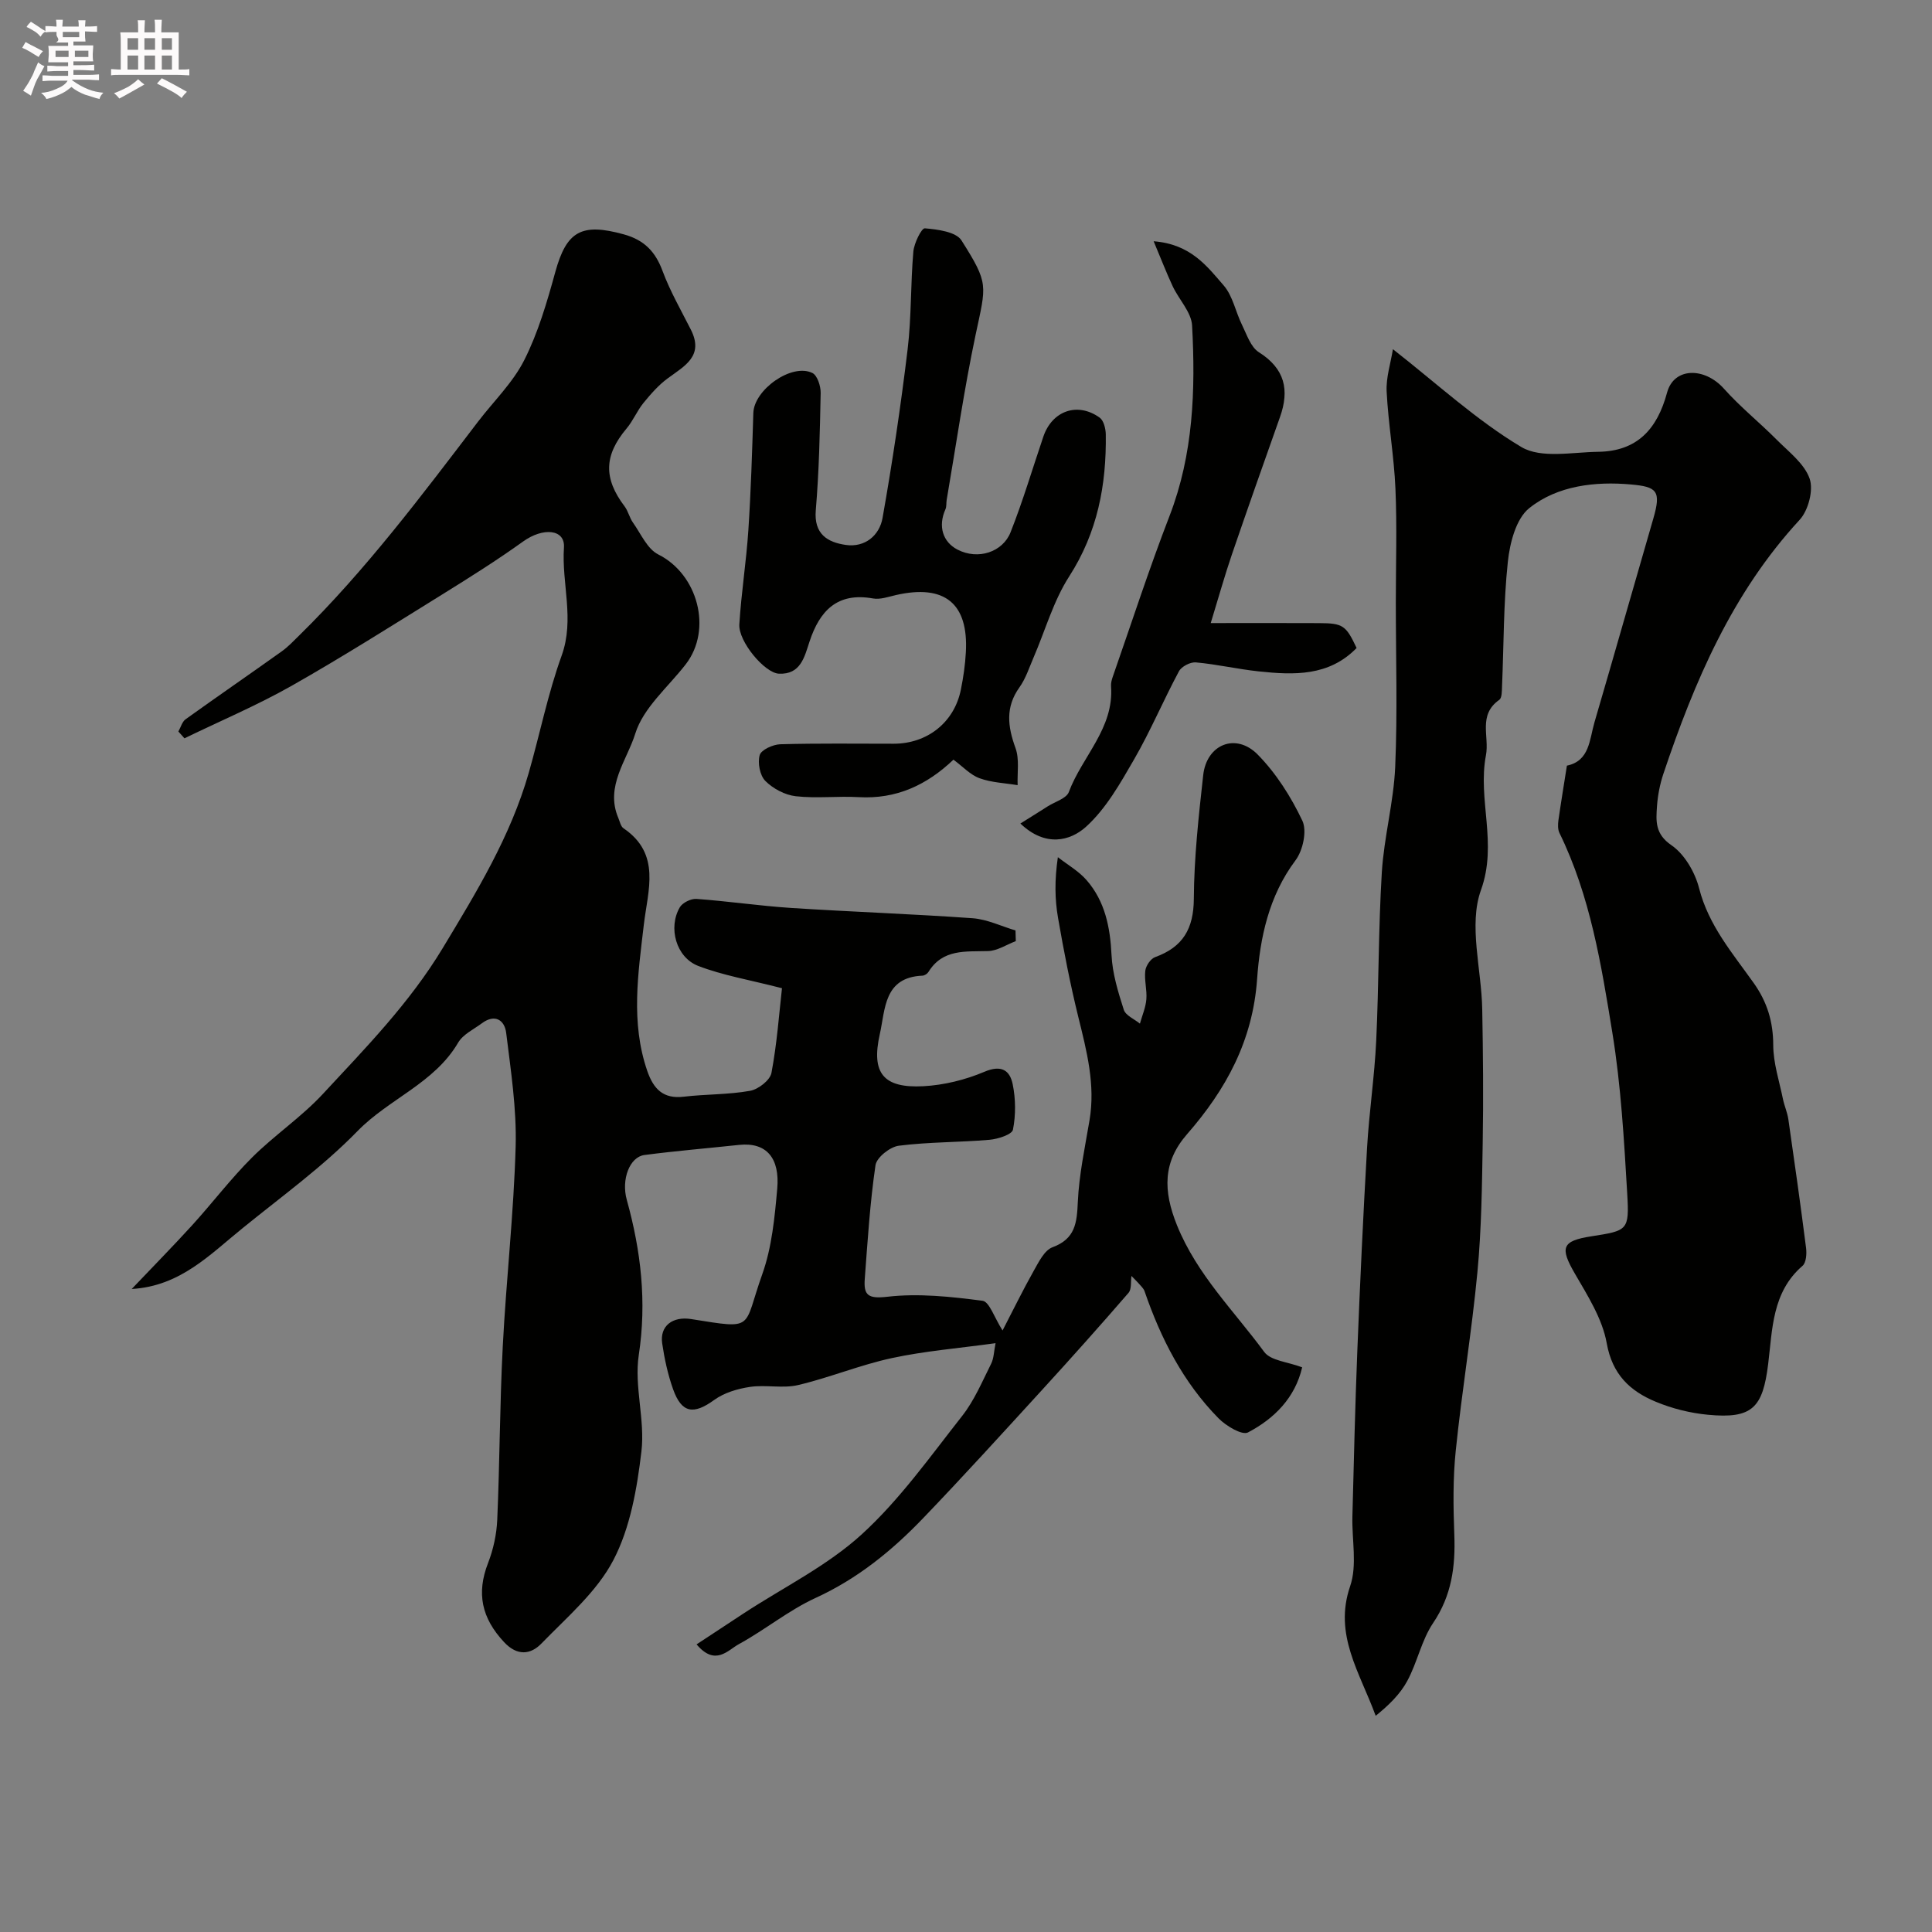 <svg enable-background="new 0 0 400 400" viewBox="0 0 400 400" xmlns="http://www.w3.org/2000/svg"><rect x="0" y="0" width="400" height="400" fill="#808080" stroke="none"/><path d="m6.8 9.5c.6.3 1.3.7 2.1 1.1-.4.4-.7.8-.9 1.2-.7-.4-1.3-.8-1.8-1.1s-1.1-.6-1.6-.8c.2-.4.5-.8.7-1.2.4.2.8.5 1.5.8zm.9 6.9c-.3.6-.5 1.1-.7 1.7s-.4 1.1-.6 1.7c-.6-.4-1.1-.7-1.6-1 .7-1 1.2-1.8 1.5-2.4.3-.5.6-1.1.8-1.7.3-.6.5-1.2.8-1.8.3.3.8.6 1.3.8-.7 1.3-1.2 2.2-1.5 2.7zm.1-11c.4.3 1 .7 1.7 1.1-.5.2-.8.6-1.1 1.1-.5-.6-1-1-1.4-1.2s-.9-.6-1.5-.8c.2-.4.5-.7.9-1.1.5.3.9.6 1.4.9zm10.5 13.1c1 .4 2 .6 3.1.7-.4.4-.7.8-.8 1.3-.9-.2-1.9-.6-3-.9-1-.4-2-.9-2.8-1.6-.5.4-1.1.9-1.9 1.3s-1.9.9-3.3 1.2c-.1-.3-.5-.8-1.1-1.3 1 0 2.1-.3 3.2-.8 1.2-.5 1.9-1 2.3-1.7h-3.2c-.4 0-1 0-2 .1v-1.2c1 0 1.7.1 2 .1h3.3v-1h-2.3c-.2 0-.9 0-2 .1v-1.2c1.2 0 1.9.1 2 .1h2.3v-.8h-4.1c0-.7.1-1.2.1-1.6 0-.5 0-1.1-.1-1.8h4.1v-.7h-2.5c1-.6.1-1.1.1-1.6v-.6h-.5c-.4 0-1 0-1.8.1v-1.3c1.2 0 1.9.1 2.1.1h.2c0-.3 0-.8-.1-1.4h1.4c0 .6-.1 1-.1 1.4h3.4c0-.4 0-.8-.1-1.3h1.5c0 .4-.1.9-.1 1.3.7 0 1.5 0 2.5-.1v1.2c-1 0-1.8-.1-2.5-.1v.6c0 .3 0 .8.1 1.5h-2.5v.8h4.1c0 .7-.1 1.3-.1 1.8s0 1 .1 1.5h-4.1v.8h1.4c.8 0 1.8 0 2.9-.1v1.2c-1 0-1.9-.1-2.8-.1h-1.5v1h3.2c.3 0 1 0 2.1-.1v1.2c-1.1 0-1.8-.1-2.1-.1h-3.4l-.1.1c1.4 1 2.4 1.5 3.4 1.9zm-4.1-6.7v-1.3h-2.7v1.3zm2.2-4.1v-1.1h-3.4v1.1zm1.9 4.1v-1.3h-2.8v1.3z" fill="#fcfafa"/><path d="m37 6.7v2.3 5.4c1 0 1.8 0 2.2-.1v1.3c-.6 0-1.5-.1-2.5-.1h-11.9c-.7 0-1.3 0-1.8.1v-1.3c.5 0 1.1.1 2 .1v-5.2c0-1 0-1.8-.1-2.5h3.7c0-1.3 0-2.1-.1-2.5h1.5c0 .4-.1 1.3-.1 2.5h2.2c0-1.2 0-2.1-.1-2.6h1.5c0 .4-.1 1.3-.1 2.6zm-12.3 13.7c-.3-.4-.7-.8-1.1-1.1 1.1-.4 2.1-.9 2.9-1.3.8-.5 1.5-1 2.1-1.6.4.4.9.8 1.3 1.1-2.5 1.4-4.2 2.4-5.2 2.9zm3.9-10.1v-2.4h-2.2v2.4zm0 4.1v-2.9h-2.2v2.9zm3.5-4.1v-2.4h-2.2v2.4zm0 4.1v-2.9h-2.2v2.9zm.4 2.9 1-1.1c.6.3 1.4.7 2.5 1.3s2 1.1 2.7 1.5c-.4.4-.8.8-1.1 1.3-.8-.8-2.5-1.7-5.1-3zm3.1-7v-2.4h-2.1v2.4zm0 4.1v-2.9h-2.1v2.9z" fill="#fcfafa"/><g fill="#010100"><path d="m27.27 266.87c4.31-4.54 8.49-8.78 12.49-13.17 4.21-4.63 8-9.64 12.42-14.05 4.65-4.63 10.23-8.37 14.67-13.16 8.86-9.55 17.94-18.81 24.82-30.21 7.02-11.64 14.02-23.1 17.79-36.23 2.32-8.09 3.97-16.41 6.82-24.3 2.73-7.56-.03-14.94.48-22.4.26-3.83-4.35-4.19-8.44-1.25-5.42 3.89-11.08 7.45-16.75 10.97-10.33 6.4-20.6 12.91-31.16 18.9-7.17 4.06-14.8 7.29-22.22 10.89-.42-.47-.84-.94-1.26-1.41.49-.86.77-2.01 1.49-2.53 6.59-4.73 13.28-9.33 19.88-14.04 1.34-.95 2.49-2.18 3.67-3.34 13.77-13.52 25.3-28.91 36.97-44.2 3.24-4.25 7.25-8.11 9.61-12.8 2.88-5.71 4.71-12.02 6.42-18.23 2.33-8.46 5.42-10.21 14.18-7.79 4.21 1.16 6.53 3.55 8.02 7.57 1.56 4.2 3.83 8.14 5.86 12.15 2.77 5.47-1.28 7.51-4.77 10.08-1.91 1.4-3.53 3.26-5.04 5.11-1.33 1.63-2.14 3.68-3.49 5.28-4.67 5.55-4.82 10.31-.42 16.12.75.99 1.01 2.35 1.74 3.37 1.64 2.31 2.96 5.46 5.25 6.6 8.16 4.07 11.26 15.5 5.68 22.73-3.65 4.72-8.79 9-10.45 14.35-1.7 5.49-6.31 10.94-3.51 17.48.31.73.49 1.73 1.06 2.12 7.84 5.32 5.05 12.84 4.22 19.95-1.18 10.12-2.75 20.23.7 30.27 1.29 3.74 3.28 5.87 7.57 5.36 4.56-.54 9.22-.41 13.73-1.22 1.7-.3 4.13-2.19 4.42-3.7 1.15-6.09 1.59-12.32 2.18-17.54-6.79-1.75-12.27-2.66-17.35-4.62-4.59-1.78-6.26-7.94-3.8-12.14.56-.95 2.31-1.81 3.44-1.73 6.54.47 13.05 1.44 19.59 1.87 12.52.81 25.08 1.24 37.59 2.13 3.01.22 5.92 1.65 8.88 2.53.02.74.04 1.47.06 2.21-1.91.72-3.8 2-5.73 2.06-4.65.14-9.39-.5-12.36 4.33-.23.37-.8.74-1.23.76-8.03.34-7.68 6.97-8.84 12.13-1.81 8.05.74 11.2 9.02 10.76 4.27-.23 8.7-1.32 12.64-2.99 3.53-1.5 5.27-.3 5.86 2.59.62 3.04.65 6.37.05 9.4-.2 1-3.11 1.94-4.85 2.09-6.25.54-12.57.44-18.78 1.23-1.82.23-4.6 2.43-4.83 4.04-1.14 7.79-1.63 15.68-2.22 23.54-.25 3.37.67 4.15 4.67 3.69 6.47-.75 13.19-.02 19.71.83 1.42.18 2.44 3.49 4.15 6.15 2.2-4.24 4.22-8.39 6.48-12.4 1.02-1.8 2.19-4.21 3.86-4.83 4.74-1.75 5.05-5.07 5.24-9.37.26-5.66 1.47-11.28 2.42-16.9 1.25-7.37-.57-14.32-2.31-21.37-1.67-6.78-3.01-13.65-4.2-20.53-.67-3.84-.74-7.78-.04-12.59 2.01 1.57 4.32 2.88 5.96 4.77 3.81 4.39 4.87 9.73 5.15 15.49.18 3.82 1.36 7.65 2.54 11.33.38 1.19 2.19 1.93 3.34 2.87.46-1.67 1.19-3.33 1.33-5.03.16-1.95-.45-3.98-.22-5.91.12-1.04 1.11-2.5 2.04-2.83 5.75-2.08 7.97-5.87 8.01-12.08.05-8.54 1-17.09 1.94-25.59.7-6.38 6.75-8.86 11.28-4.27 3.82 3.88 6.91 8.76 9.25 13.7.99 2.1.12 6.15-1.41 8.19-5.54 7.38-7.36 16.06-7.96 24.6-.91 12.78-6.42 22.85-14.51 32.12-5.01 5.74-4.98 11.68-2.06 18.89 4.14 10.21 11.78 17.66 18.04 26.18 1.35 1.83 4.88 2.05 7.86 3.19-1.46 6.3-5.75 10.61-11.22 13.48-1.23.64-4.55-1.35-6.1-2.93-7.31-7.43-11.95-16.52-15.31-26.3-.15-.43-.4-.83-2.71-3.17-.18 1.19.05 2.73-.61 3.5-5.87 6.79-11.85 13.48-17.91 20.11-8.15 8.91-16.27 17.85-24.63 26.56-6.46 6.73-13.59 12.53-22.26 16.5-5.58 2.56-10.47 6.61-15.89 9.57-2.27 1.24-4.87 4.63-8.74.04 3.47-2.29 6.65-4.39 9.83-6.47 8.18-5.35 17.2-9.78 24.33-16.28 7.87-7.17 14.18-16.1 20.82-24.54 2.52-3.2 4.15-7.12 6-10.8.58-1.16.58-2.62.92-4.27-7.66 1.06-14.67 1.62-21.48 3.09-6.56 1.41-12.86 4.04-19.4 5.58-3.16.75-6.68-.1-9.94.38-2.57.38-5.35 1.2-7.41 2.69-4.28 3.11-6.76 2.79-8.54-2.22-1.08-3.04-1.78-6.27-2.25-9.47-.53-3.63 2.16-5.65 6-5.04 13.41 2.13 10.66 2.09 14.72-9.29 1.99-5.58 2.57-11.75 3.1-17.72.55-6.26-2.17-9.66-7.91-9.05-6.53.7-13.07 1.24-19.58 2.09-3.07.4-4.84 5.06-3.66 9.29 2.93 10.55 4.16 21.07 2.48 32.14-.98 6.47 1.33 13.4.55 19.94-.91 7.67-2.3 15.78-5.8 22.49-3.43 6.58-9.6 11.82-14.92 17.3-2.19 2.26-4.98 2.64-7.72-.31-4.66-4.99-5.74-10.12-3.32-16.35 1.1-2.83 1.78-5.97 1.91-9 .52-11.94.52-23.91 1.14-35.85.71-13.81 2.28-27.58 2.67-41.4.22-7.82-1-15.72-1.96-23.53-.32-2.62-2.3-4.02-5.02-2-1.71 1.27-3.92 2.3-4.92 4.01-4.93 8.42-14.32 11.63-20.82 18.3-7.18 7.37-15.65 13.49-23.68 20.01-6.8 5.46-12.96 12.12-23.09 12.7z"/><path d="m324.41 158.52c4.72-.98 4.66-5.4 5.71-8.98 4.11-14.04 8.1-28.12 12.18-42.17 1.67-5.75.76-6.59-4.66-7.07-7.28-.65-15.15.2-21.02 4.9-2.75 2.19-4.03 7.23-4.44 11.14-.91 8.54-.83 17.18-1.2 25.77-.04.96 0 2.38-.57 2.78-4.46 3.15-2.02 7.58-2.76 11.47-1.76 9.26 2.46 18.22-1.03 27.91-2.61 7.25.11 16.38.26 24.67.17 9.2.26 18.4.1 27.59-.15 8.93-.25 17.9-1.09 26.79-1.17 12.36-3.22 24.64-4.49 37-.6 5.76-.52 11.63-.3 17.43.25 6.57-.54 12.58-4.39 18.28-2.41 3.57-3.27 8.15-5.35 11.99-1.48 2.75-3.83 5.03-6.54 7.22-3.28-8.99-8.74-16.78-5.29-26.83 1.5-4.36.34-9.61.47-14.45.3-11.43.56-22.86 1.02-34.29.56-14.04 1.21-28.07 2.02-42.09.43-7.38 1.54-14.72 1.89-22.1.55-11.61.45-23.25 1.16-34.85.45-7.31 2.45-14.53 2.77-21.83.49-11.33.13-22.71.13-34.06 0-7.86.26-15.73-.08-23.58-.29-6.71-1.48-13.37-1.82-20.08-.15-2.9.83-5.85 1.3-8.78 9.22 7.21 17.31 14.72 26.59 20.25 4.07 2.43 10.55 1.06 15.92.99 8.02-.11 12.2-4.65 14.25-12.26 1.42-5.27 7.76-5.3 11.78-.8 3.35 3.76 7.33 6.95 10.89 10.53 2.51 2.53 5.74 4.96 6.84 8.07.84 2.37-.26 6.59-2.06 8.54-13.98 15.15-21.8 33.49-28.22 52.61-.72 2.15-1.16 4.45-1.32 6.71-.21 3.03-.43 5.72 3 8.06 2.71 1.86 4.88 5.6 5.72 8.9 1.97 7.73 6.96 13.49 11.34 19.67 2.76 3.9 4 7.98 4.01 12.8.01 3.73 1.25 7.46 2.01 11.17.29 1.42.91 2.77 1.12 4.2 1.28 8.88 2.54 17.76 3.67 26.66.15 1.21.02 3.03-.74 3.68-6.32 5.45-6.22 13.14-7.11 20.33-1.12 9.07-3.28 11.38-12.48 10.5-3.67-.35-7.41-1.28-10.81-2.7-5.33-2.21-8.99-5.65-10.14-12.14-.9-5.03-3.94-9.81-6.59-14.38-3.12-5.38-2.72-6.77 3.38-7.72 7.55-1.18 7.91-1.2 7.46-8.82-.66-11.14-1.29-22.35-3.08-33.34-2.29-14.08-4.56-28.29-10.95-41.35-.36-.73-.33-1.75-.22-2.6.53-3.73 1.15-7.44 1.76-11.34z"/><path d="m197.4 157.28c-5.54 5.28-11.85 8.2-19.6 7.76-4.34-.25-8.75.3-13.05-.19-2.23-.25-4.71-1.57-6.3-3.17-1.13-1.14-1.62-3.75-1.16-5.35.32-1.1 2.74-2.19 4.25-2.24 7.82-.22 15.66-.11 23.49-.11 6.95 0 12.53-4.41 13.9-11.16.52-2.56.9-5.17 1.04-7.78.56-10.12-4.39-14.12-14.43-11.85-1.59.36-3.3.99-4.82.71-7.38-1.32-11.02 2.58-13.11 8.91-1.06 3.22-1.84 6.87-6.34 6.67-2.97-.14-8.41-6.68-8.2-10.2.4-6.52 1.44-12.99 1.87-19.51.53-8.08.78-16.18 1.03-24.27.15-4.82 7.94-10.37 12.22-8.28 1.03.5 1.74 2.71 1.72 4.12-.16 8.1-.33 16.22-1.01 24.29-.42 4.94 2.41 6.64 6.19 7.19 3.99.58 6.99-1.96 7.63-5.57 2.05-11.57 3.78-23.22 5.19-34.89.81-6.71.6-13.53 1.19-20.27.15-1.75 1.7-4.88 2.38-4.82 2.65.23 6.45.71 7.59 2.51 5.72 9.05 5.12 9.13 2.92 19.53-2.39 11.31-4.03 22.78-5.99 34.19-.11.65 0 1.38-.26 1.95-1.57 3.52-.54 6.75 2.48 8.33 4.3 2.24 9.4.5 11.01-3.59 2.56-6.47 4.54-13.18 6.78-19.78 1.82-5.37 7.08-7.24 11.67-3.94.83.6 1.24 2.27 1.26 3.45.15 10.48-1.71 20.31-7.58 29.43-3.27 5.08-4.95 11.18-7.38 16.8-.9 2.08-1.61 4.33-2.91 6.15-2.95 4.12-2.44 8.12-.82 12.58.84 2.31.34 5.11.44 7.68-2.64-.44-5.4-.53-7.87-1.43-1.9-.68-3.45-2.39-5.42-3.85z"/><path d="m211.26 170.5c2.05-1.28 3.87-2.41 5.67-3.56 1.51-.96 3.86-1.62 4.36-2.96 2.75-7.36 9.38-13.19 8.74-21.89-.05-.63.13-1.32.34-1.93 3.89-11.14 7.53-22.37 11.78-33.37 4.93-12.79 5.38-26.05 4.66-39.39-.15-2.77-2.73-5.38-4.02-8.14-1.3-2.78-2.4-5.65-3.94-9.31 7.68.6 11.05 5.17 14.51 9.16 1.88 2.17 2.45 5.45 3.78 8.14.99 2.01 1.8 4.6 3.49 5.67 5.4 3.41 6.38 7.81 4.37 13.45-3.35 9.45-6.69 18.91-9.94 28.4-1.49 4.36-2.73 8.8-4.39 14.23 8.53 0 15.48-.03 22.42.01 4.96.02 5.57.46 7.78 5.15-5.73 5.89-12.99 5.62-20.28 4.84-4.35-.46-8.65-1.47-13.01-1.86-1.13-.1-2.96.85-3.49 1.84-3.22 6-5.87 12.32-9.27 18.21-2.87 4.97-5.82 10.23-9.98 13.99-3.24 2.93-8.4 4.28-13.58-.68z"/></g></svg>